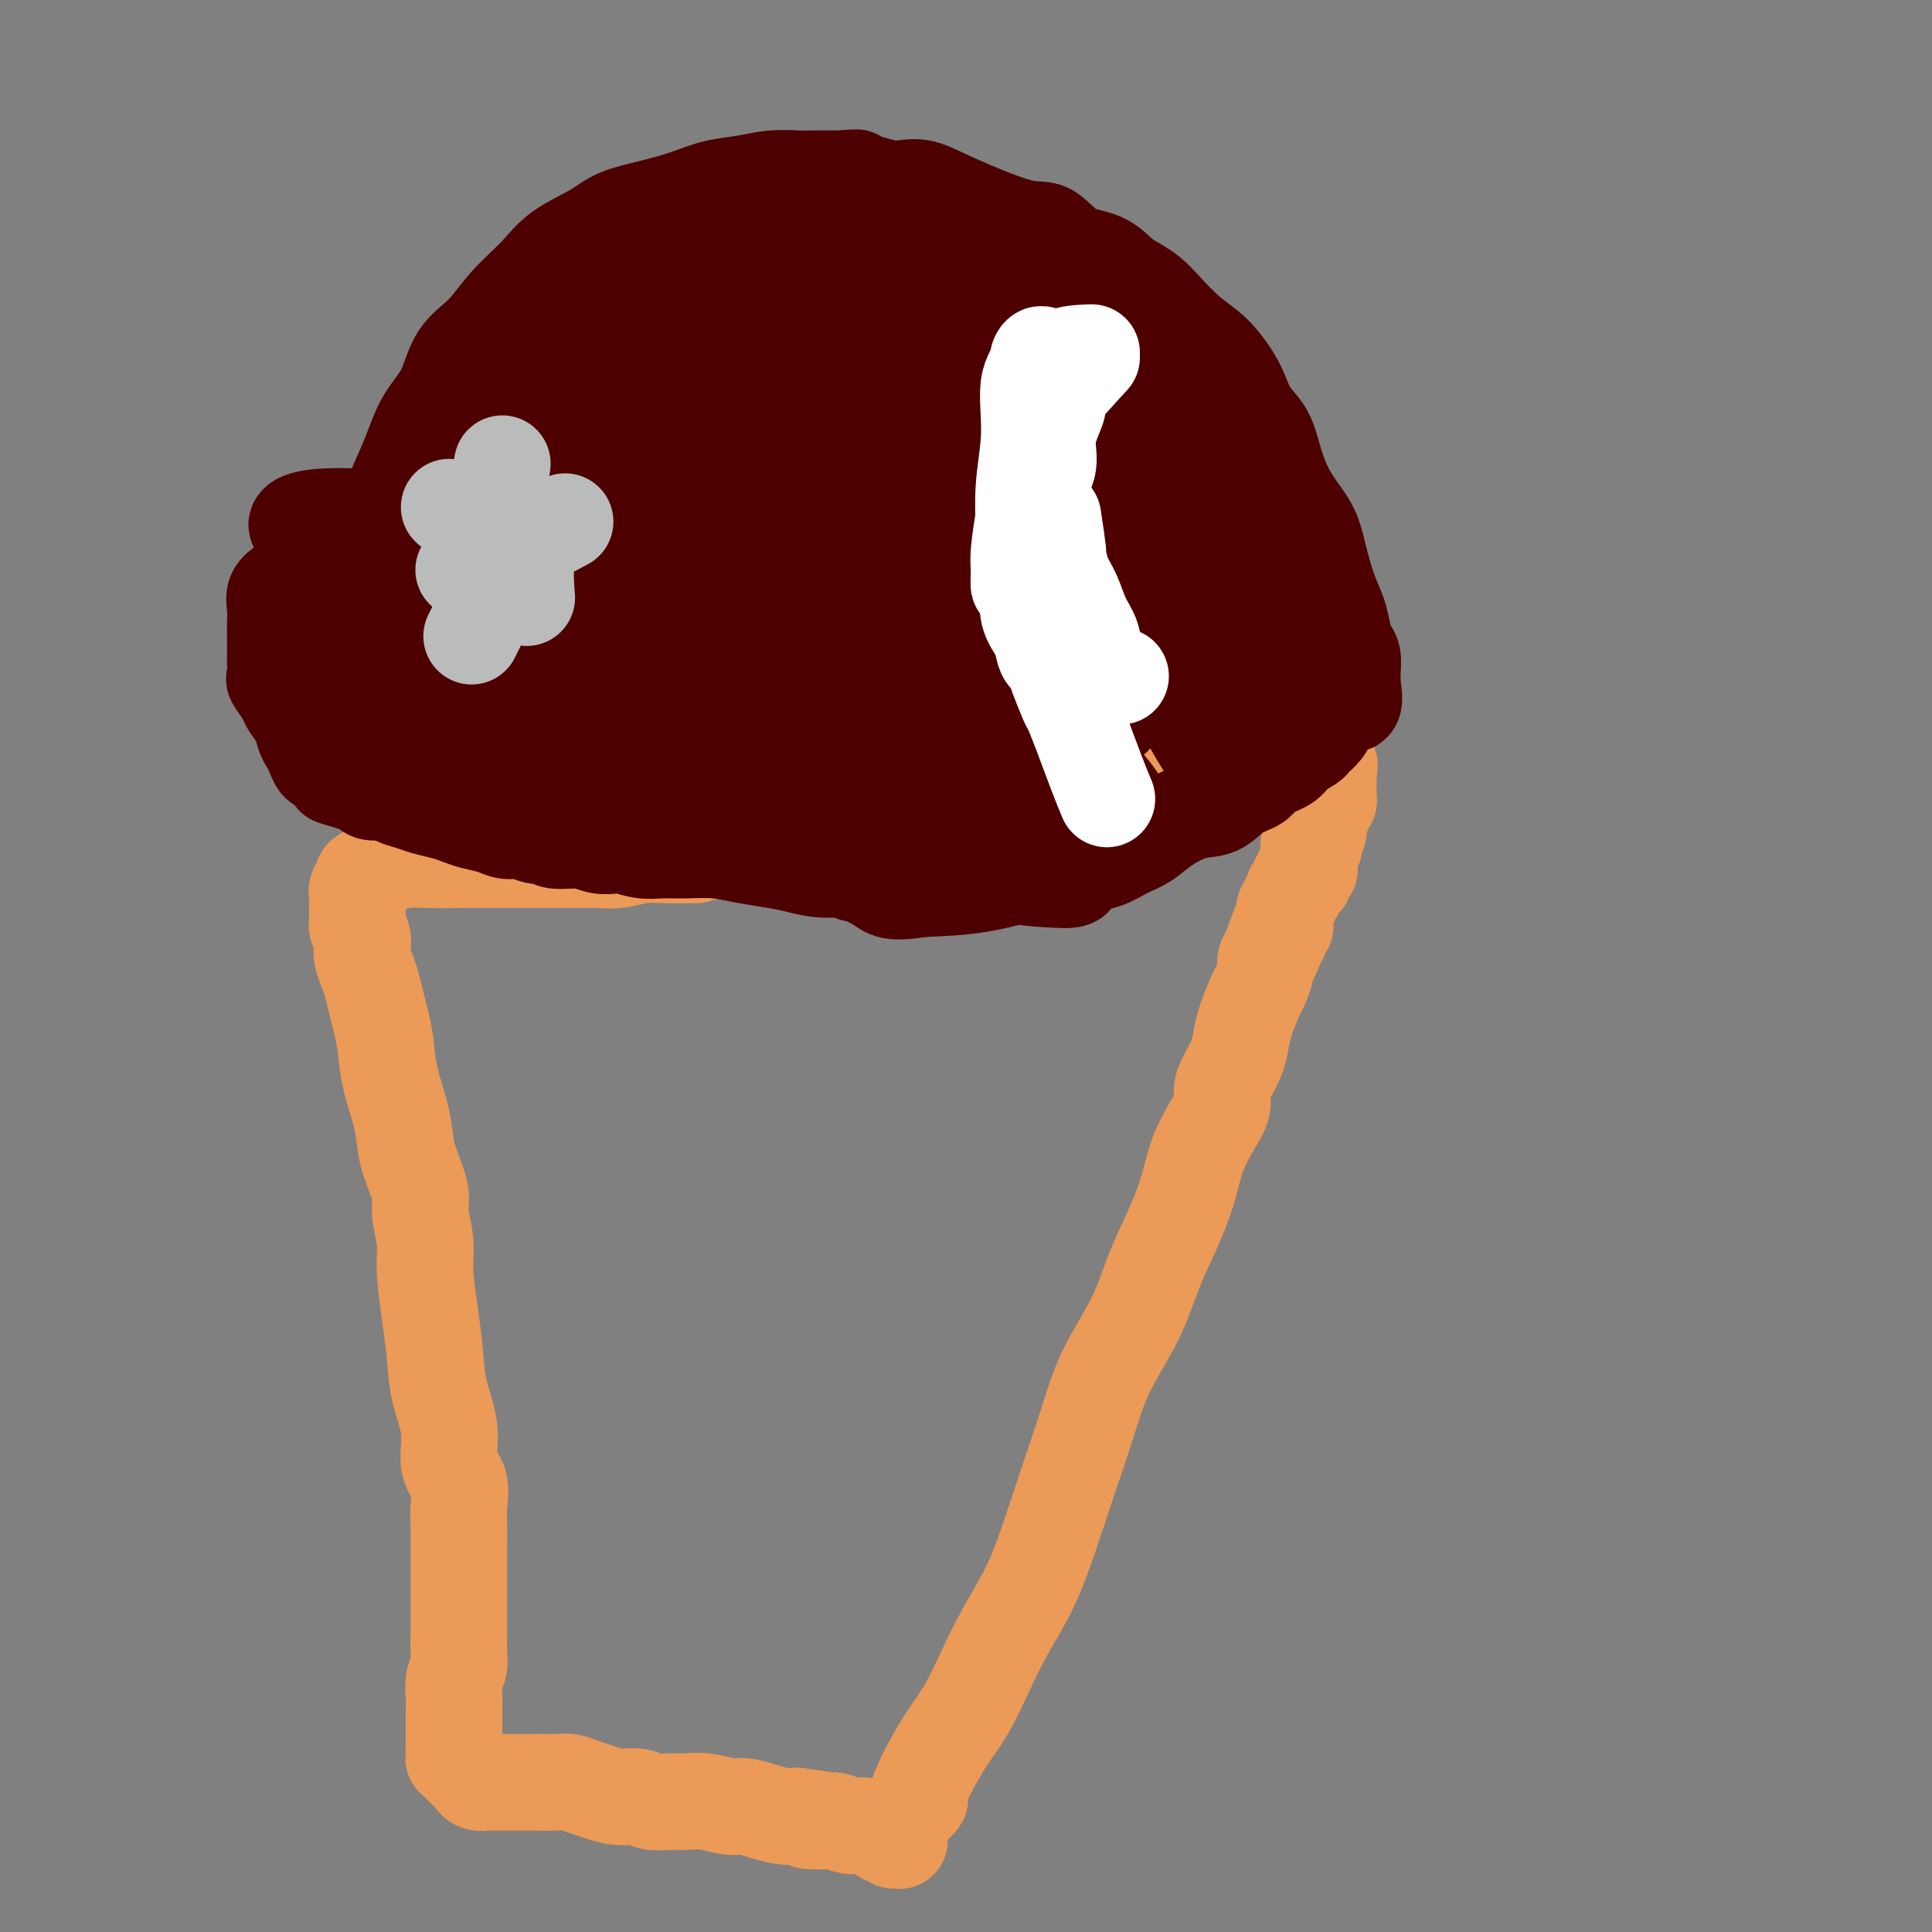 <svg viewBox='0 0 400 400' version='1.1' xmlns='http://www.w3.org/2000/svg' xmlns:xlink='http://www.w3.org/1999/xlink'><rect x="0" y="0" width="400" height="400" fill="#808080" stroke="none"/><g fill='none' stroke='#EC9A57' stroke-width='20' stroke-linecap='round' stroke-linejoin='round'><path d='M183,380c2.994,-2.949 5.987,-5.899 7,-7c1.013,-1.101 0.045,-0.354 0,-1c-0.045,-0.646 0.832,-2.686 2,-5c1.168,-2.314 2.626,-4.902 4,-7c1.374,-2.098 2.663,-3.707 4,-6c1.337,-2.293 2.720,-5.269 4,-8c1.280,-2.731 2.457,-5.216 4,-8c1.543,-2.784 3.453,-5.867 5,-9c1.547,-3.133 2.732,-6.315 4,-10c1.268,-3.685 2.621,-7.872 4,-12c1.379,-4.128 2.785,-8.198 4,-12c1.215,-3.802 2.241,-7.337 4,-11c1.759,-3.663 4.252,-7.454 6,-11c1.748,-3.546 2.751,-6.846 4,-10c1.249,-3.154 2.745,-6.160 4,-9c1.255,-2.840 2.269,-5.512 3,-8c0.731,-2.488 1.179,-4.790 2,-7c0.821,-2.210 2.017,-4.327 3,-6c0.983,-1.673 1.755,-2.902 2,-4c0.245,-1.098 -0.038,-2.066 0,-3c0.038,-0.934 0.395,-1.833 1,-3c0.605,-1.167 1.457,-2.601 2,-4c0.543,-1.399 0.776,-2.763 1,-4c0.224,-1.237 0.437,-2.348 1,-4c0.563,-1.652 1.474,-3.846 2,-5c0.526,-1.154 0.667,-1.268 1,-2c0.333,-0.732 0.859,-2.082 1,-3c0.141,-0.918 -0.103,-1.405 0,-2c0.103,-0.595 0.551,-1.297 1,-2'/><path d='M263,197c7.670,-20.373 1.845,-5.305 0,0c-1.845,5.305 0.289,0.848 1,-1c0.711,-1.848 -0.002,-1.087 0,-1c0.002,0.087 0.718,-0.502 1,-1c0.282,-0.498 0.128,-0.907 0,-1c-0.128,-0.093 -0.231,0.129 0,0c0.231,-0.129 0.794,-0.608 1,-1c0.206,-0.392 0.054,-0.696 0,-1c-0.054,-0.304 -0.010,-0.606 0,-1c0.010,-0.394 -0.012,-0.879 0,-1c0.012,-0.121 0.060,0.123 0,0c-0.060,-0.123 -0.226,-0.611 0,-1c0.226,-0.389 0.844,-0.678 1,-1c0.156,-0.322 -0.151,-0.678 0,-1c0.151,-0.322 0.759,-0.611 1,-1c0.241,-0.389 0.116,-0.877 0,-1c-0.116,-0.123 -0.224,0.121 0,0c0.224,-0.121 0.778,-0.606 1,-1c0.222,-0.394 0.111,-0.697 0,-1'/><path d='M269,182c1.150,-2.276 1.026,-0.465 1,0c-0.026,0.465 0.046,-0.414 0,-1c-0.046,-0.586 -0.208,-0.878 0,-1c0.208,-0.122 0.788,-0.074 1,0c0.212,0.074 0.057,0.175 0,0c-0.057,-0.175 -0.016,-0.625 0,-1c0.016,-0.375 0.008,-0.675 0,-1c-0.008,-0.325 -0.016,-0.675 0,-1c0.016,-0.325 0.056,-0.625 0,-1c-0.056,-0.375 -0.207,-0.824 0,-1c0.207,-0.176 0.772,-0.077 1,0c0.228,0.077 0.118,0.133 0,0c-0.118,-0.133 -0.243,-0.455 0,-1c0.243,-0.545 0.853,-1.312 1,-2c0.147,-0.688 -0.171,-1.298 0,-2c0.171,-0.702 0.830,-1.498 1,-2c0.170,-0.502 -0.151,-0.712 0,-1c0.151,-0.288 0.772,-0.656 1,-1c0.228,-0.344 0.061,-0.666 0,-1c-0.061,-0.334 -0.016,-0.681 0,-1c0.016,-0.319 0.004,-0.611 0,-1c-0.004,-0.389 -0.001,-0.875 0,-1c0.001,-0.125 0.000,0.111 0,0c-0.000,-0.111 -0.000,-0.568 0,-1c0.000,-0.432 0.000,-0.838 0,-1c-0.000,-0.162 -0.000,-0.081 0,0'/><path d='M275,160c0.749,-3.403 -0.379,-0.912 -1,0c-0.621,0.912 -0.734,0.244 -1,0c-0.266,-0.244 -0.687,-0.065 -1,0c-0.313,0.065 -0.520,0.018 -1,0c-0.480,-0.018 -1.232,-0.005 -2,0c-0.768,0.005 -1.552,0.001 -2,0c-0.448,-0.001 -0.560,-0.000 -1,0c-0.440,0.000 -1.208,0.001 -2,0c-0.792,-0.001 -1.608,-0.002 -2,0c-0.392,0.002 -0.360,0.007 -1,0c-0.640,-0.007 -1.951,-0.028 -3,0c-1.049,0.028 -1.837,0.104 -3,0c-1.163,-0.104 -2.703,-0.389 -4,0c-1.297,0.389 -2.352,1.451 -4,2c-1.648,0.549 -3.890,0.585 -6,1c-2.110,0.415 -4.089,1.210 -6,2c-1.911,0.790 -3.755,1.575 -6,2c-2.245,0.425 -4.890,0.491 -7,1c-2.110,0.509 -3.683,1.461 -6,2c-2.317,0.539 -5.378,0.665 -8,1c-2.622,0.335 -4.806,0.878 -7,1c-2.194,0.122 -4.400,-0.179 -7,0c-2.600,0.179 -5.596,0.836 -8,1c-2.404,0.164 -4.218,-0.166 -6,0c-1.782,0.166 -3.532,0.828 -5,1c-1.468,0.172 -2.653,-0.146 -4,0c-1.347,0.146 -2.855,0.757 -4,1c-1.145,0.243 -1.925,0.117 -3,0c-1.075,-0.117 -2.443,-0.224 -4,0c-1.557,0.224 -3.302,0.778 -5,1c-1.698,0.222 -3.349,0.111 -5,0'/><path d='M150,176c-11.268,1.150 -6.439,1.026 -6,1c0.439,-0.026 -3.514,0.046 -6,0c-2.486,-0.046 -3.507,-0.208 -5,0c-1.493,0.208 -3.460,0.788 -5,1c-1.540,0.212 -2.653,0.057 -4,0c-1.347,-0.057 -2.930,-0.015 -5,0c-2.070,0.015 -4.629,0.003 -7,0c-2.371,-0.003 -4.554,0.002 -7,0c-2.446,-0.002 -5.155,-0.012 -8,0c-2.845,0.012 -5.827,0.045 -8,0c-2.173,-0.045 -3.539,-0.168 -5,0c-1.461,0.168 -3.017,0.627 -4,1c-0.983,0.373 -1.391,0.658 -2,1c-0.609,0.342 -1.417,0.739 -2,1c-0.583,0.261 -0.941,0.385 -1,1c-0.059,0.615 0.180,1.723 0,2c-0.180,0.277 -0.780,-0.275 -1,0c-0.220,0.275 -0.059,1.378 0,2c0.059,0.622 0.016,0.762 0,1c-0.016,0.238 -0.005,0.574 0,1c0.005,0.426 0.005,0.943 0,1c-0.005,0.057 -0.015,-0.347 0,0c0.015,0.347 0.056,1.443 0,2c-0.056,0.557 -0.208,0.575 0,1c0.208,0.425 0.777,1.257 1,2c0.223,0.743 0.101,1.398 0,2c-0.101,0.602 -0.182,1.150 0,2c0.182,0.850 0.626,2.001 1,3c0.374,0.999 0.678,1.846 1,3c0.322,1.154 0.664,2.615 1,4c0.336,1.385 0.668,2.692 1,4'/><path d='M79,212c0.968,4.334 0.888,4.670 1,6c0.112,1.330 0.416,3.655 1,6c0.584,2.345 1.448,4.712 2,7c0.552,2.288 0.793,4.498 1,6c0.207,1.502 0.380,2.295 1,4c0.620,1.705 1.686,4.323 2,6c0.314,1.677 -0.123,2.413 0,4c0.123,1.587 0.805,4.025 1,6c0.195,1.975 -0.097,3.488 0,6c0.097,2.512 0.584,6.024 1,9c0.416,2.976 0.760,5.418 1,8c0.240,2.582 0.376,5.306 1,8c0.624,2.694 1.736,5.357 2,8c0.264,2.643 -0.322,5.265 0,7c0.322,1.735 1.550,2.582 2,4c0.450,1.418 0.121,3.406 0,5c-0.121,1.594 -0.032,2.793 0,4c0.032,1.207 0.009,2.422 0,4c-0.009,1.578 -0.003,3.517 0,5c0.003,1.483 0.002,2.508 0,4c-0.002,1.492 -0.004,3.452 0,5c0.004,1.548 0.015,2.684 0,4c-0.015,1.316 -0.057,2.813 0,4c0.057,1.187 0.211,2.065 0,3c-0.211,0.935 -0.789,1.927 -1,3c-0.211,1.073 -0.057,2.227 0,3c0.057,0.773 0.015,1.166 0,2c-0.015,0.834 -0.004,2.109 0,3c0.004,0.891 0.001,1.397 0,2c-0.001,0.603 -0.001,1.301 0,2'/><path d='M94,360c-0.155,8.089 -0.042,1.813 0,0c0.042,-1.813 0.014,0.838 0,2c-0.014,1.162 -0.015,0.836 0,1c0.015,0.164 0.045,0.817 0,1c-0.045,0.183 -0.167,-0.106 0,0c0.167,0.106 0.621,0.607 1,1c0.379,0.393 0.683,0.680 1,1c0.317,0.320 0.647,0.674 1,1c0.353,0.326 0.728,0.623 1,1c0.272,0.377 0.442,0.833 1,1c0.558,0.167 1.505,0.045 2,0c0.495,-0.045 0.539,-0.012 1,0c0.461,0.012 1.337,0.003 2,0c0.663,-0.003 1.111,-0.002 2,0c0.889,0.002 2.219,0.004 3,0c0.781,-0.004 1.012,-0.012 2,0c0.988,0.012 2.731,0.046 4,0c1.269,-0.046 2.062,-0.171 3,0c0.938,0.171 2.021,0.638 3,1c0.979,0.362 1.855,0.619 3,1c1.145,0.381 2.560,0.887 4,1c1.440,0.113 2.904,-0.167 4,0c1.096,0.167 1.823,0.781 3,1c1.177,0.219 2.803,0.044 4,0c1.197,-0.044 1.965,0.044 3,0c1.035,-0.044 2.339,-0.218 4,0c1.661,0.218 3.680,0.829 5,1c1.320,0.171 1.941,-0.099 3,0c1.059,0.099 2.554,0.565 4,1c1.446,0.435 2.842,0.839 4,1c1.158,0.161 2.079,0.081 3,0'/><path d='M165,376c10.497,1.305 4.741,1.067 3,1c-1.741,-0.067 0.534,0.038 2,0c1.466,-0.038 2.121,-0.218 3,0c0.879,0.218 1.980,0.833 3,1c1.020,0.167 1.959,-0.113 3,0c1.041,0.113 2.184,0.619 3,1c0.816,0.381 1.304,0.638 2,1c0.696,0.362 1.599,0.829 2,1c0.401,0.171 0.300,0.046 0,0c-0.300,-0.046 -0.800,-0.013 -1,0c-0.200,0.013 -0.100,0.007 0,0'/></g>
<g fill='none' stroke='#4E0000' stroke-width='20' stroke-linecap='round' stroke-linejoin='round'><path d='M74,133c-1.251,1.241 -2.502,2.483 -3,2c-0.498,-0.483 -0.244,-2.689 0,-4c0.244,-1.311 0.477,-1.727 1,-3c0.523,-1.273 1.337,-3.401 2,-6c0.663,-2.599 1.177,-5.667 2,-8c0.823,-2.333 1.957,-3.930 3,-6c1.043,-2.070 1.996,-4.612 3,-7c1.004,-2.388 2.060,-4.622 3,-7c0.940,-2.378 1.764,-4.900 3,-7c1.236,-2.100 2.882,-3.779 4,-6c1.118,-2.221 1.706,-4.985 3,-7c1.294,-2.015 3.294,-3.281 5,-5c1.706,-1.719 3.118,-3.892 5,-6c1.882,-2.108 4.234,-4.150 6,-6c1.766,-1.850 2.946,-3.507 5,-5c2.054,-1.493 4.981,-2.824 7,-4c2.019,-1.176 3.129,-2.199 5,-3c1.871,-0.801 4.502,-1.381 7,-2c2.498,-0.619 4.865,-1.276 7,-2c2.135,-0.724 4.040,-1.514 6,-2c1.960,-0.486 3.974,-0.666 6,-1c2.026,-0.334 4.062,-0.822 6,-1c1.938,-0.178 3.777,-0.048 5,0c1.223,0.048 1.829,0.013 3,0c1.171,-0.013 2.906,-0.004 4,0c1.094,0.004 1.547,0.002 2,0'/><path d='M174,37c4.575,-0.354 3.013,-0.240 3,0c-0.013,0.240 1.524,0.607 3,1c1.476,0.393 2.891,0.814 4,1c1.109,0.186 1.913,0.137 3,0c1.087,-0.137 2.459,-0.363 4,0c1.541,0.363 3.251,1.314 7,3c3.749,1.686 9.535,4.108 13,5c3.465,0.892 4.608,0.255 6,1c1.392,0.745 3.034,2.871 5,4c1.966,1.129 4.257,1.262 6,2c1.743,0.738 2.937,2.080 4,3c1.063,0.920 1.995,1.416 3,2c1.005,0.584 2.083,1.254 3,2c0.917,0.746 1.674,1.567 3,3c1.326,1.433 3.222,3.478 5,5c1.778,1.522 3.439,2.520 5,4c1.561,1.480 3.023,3.443 4,5c0.977,1.557 1.471,2.708 2,4c0.529,1.292 1.094,2.725 2,4c0.906,1.275 2.154,2.393 3,4c0.846,1.607 1.290,3.703 2,6c0.710,2.297 1.685,4.795 3,7c1.315,2.205 2.968,4.116 4,6c1.032,1.884 1.442,3.740 2,6c0.558,2.260 1.264,4.922 2,7c0.736,2.078 1.504,3.571 2,5c0.496,1.429 0.721,2.795 1,4c0.279,1.205 0.611,2.251 1,3c0.389,0.749 0.836,1.202 1,2c0.164,0.798 0.047,1.942 0,3c-0.047,1.058 -0.023,2.029 0,3'/><path d='M280,142c1.047,5.689 -0.837,3.412 -2,3c-1.163,-0.412 -1.605,1.040 -2,2c-0.395,0.960 -0.743,1.426 -1,2c-0.257,0.574 -0.423,1.256 -1,2c-0.577,0.744 -1.566,1.550 -2,2c-0.434,0.450 -0.313,0.544 -1,1c-0.687,0.456 -2.182,1.276 -3,2c-0.818,0.724 -0.959,1.354 -2,2c-1.041,0.646 -2.982,1.309 -4,2c-1.018,0.691 -1.111,1.409 -2,2c-0.889,0.591 -2.572,1.054 -4,2c-1.428,0.946 -2.601,2.375 -4,3c-1.399,0.625 -3.024,0.447 -5,1c-1.976,0.553 -4.304,1.835 -6,3c-1.696,1.165 -2.761,2.211 -4,3c-1.239,0.789 -2.654,1.322 -4,2c-1.346,0.678 -2.625,1.502 -4,2c-1.375,0.498 -2.847,0.669 -4,1c-1.153,0.331 -1.989,0.821 -3,1c-1.011,0.179 -2.199,0.048 -3,0c-0.801,-0.048 -1.216,-0.013 -2,0c-0.784,0.013 -1.939,0.002 -3,0c-1.061,-0.002 -2.029,0.003 -3,0c-0.971,-0.003 -1.944,-0.015 -3,0c-1.056,0.015 -2.194,0.057 -3,0c-0.806,-0.057 -1.278,-0.211 -2,0c-0.722,0.211 -1.693,0.789 -3,1c-1.307,0.211 -2.948,0.057 -4,0c-1.052,-0.057 -1.514,-0.015 -3,0c-1.486,0.015 -3.996,0.004 -6,0c-2.004,-0.004 -3.502,-0.002 -5,0'/><path d='M182,181c-8.121,0.225 -4.922,-0.713 -5,-1c-0.078,-0.287 -3.432,0.077 -6,0c-2.568,-0.077 -4.349,-0.595 -6,-1c-1.651,-0.405 -3.172,-0.697 -5,-1c-1.828,-0.303 -3.961,-0.616 -6,-1c-2.039,-0.384 -3.982,-0.839 -6,-1c-2.018,-0.161 -4.111,-0.029 -6,0c-1.889,0.029 -3.572,-0.044 -5,0c-1.428,0.044 -2.600,0.204 -4,0c-1.400,-0.204 -3.030,-0.771 -4,-1c-0.970,-0.229 -1.282,-0.118 -2,0c-0.718,0.118 -1.844,0.243 -3,0c-1.156,-0.243 -2.343,-0.854 -4,-1c-1.657,-0.146 -3.784,0.172 -5,0c-1.216,-0.172 -1.521,-0.834 -2,-1c-0.479,-0.166 -1.132,0.163 -2,0c-0.868,-0.163 -1.951,-0.817 -3,-1c-1.049,-0.183 -2.065,0.106 -3,0c-0.935,-0.106 -1.790,-0.606 -3,-1c-1.210,-0.394 -2.774,-0.683 -4,-1c-1.226,-0.317 -2.114,-0.662 -3,-1c-0.886,-0.338 -1.769,-0.669 -3,-1c-1.231,-0.331 -2.810,-0.662 -4,-1c-1.190,-0.338 -1.993,-0.682 -3,-1c-1.007,-0.318 -2.220,-0.611 -3,-1c-0.780,-0.389 -1.129,-0.875 -2,-1c-0.871,-0.125 -2.264,0.111 -3,0c-0.736,-0.111 -0.813,-0.568 -1,-1c-0.187,-0.432 -0.482,-0.838 -1,-1c-0.518,-0.162 -1.259,-0.081 -2,0'/><path d='M73,162c-6.858,-1.980 -3.003,-0.929 -2,-1c1.003,-0.071 -0.844,-1.265 -2,-2c-1.156,-0.735 -1.619,-1.011 -2,-1c-0.381,0.011 -0.678,0.310 -1,0c-0.322,-0.310 -0.668,-1.228 -1,-2c-0.332,-0.772 -0.651,-1.399 -1,-2c-0.349,-0.601 -0.728,-1.177 -1,-2c-0.272,-0.823 -0.437,-1.892 -1,-3c-0.563,-1.108 -1.524,-2.254 -2,-3c-0.476,-0.746 -0.467,-1.091 -1,-2c-0.533,-0.909 -1.607,-2.382 -2,-3c-0.393,-0.618 -0.105,-0.381 0,-1c0.105,-0.619 0.029,-2.094 0,-3c-0.029,-0.906 -0.009,-1.244 0,-2c0.009,-0.756 0.008,-1.932 0,-3c-0.008,-1.068 -0.024,-2.030 0,-3c0.024,-0.970 0.087,-1.948 0,-3c-0.087,-1.052 -0.322,-2.179 0,-3c0.322,-0.821 1.203,-1.337 2,-2c0.797,-0.663 1.510,-1.474 2,-2c0.490,-0.526 0.757,-0.768 1,-1c0.243,-0.232 0.461,-0.455 1,-1c0.539,-0.545 1.400,-1.413 2,-2c0.600,-0.587 0.938,-0.893 1,-1c0.062,-0.107 -0.151,-0.015 0,0c0.151,0.015 0.668,-0.049 1,0c0.332,0.049 0.481,0.209 1,0c0.519,-0.209 1.409,-0.787 2,-1c0.591,-0.213 0.883,-0.061 1,0c0.117,0.061 0.058,0.030 0,0'/><path d='M71,113c2.166,-1.305 0.581,0.434 0,1c-0.581,0.566 -0.156,-0.040 0,0c0.156,0.040 0.045,0.726 0,1c-0.045,0.274 -0.022,0.137 0,0'/><path d='M152,115c1.285,1.033 2.570,2.065 3,8c0.430,5.935 0.007,16.772 0,23c-0.007,6.228 0.404,7.846 0,10c-0.404,2.154 -1.624,4.845 -3,6c-1.376,1.155 -2.908,0.773 -4,1c-1.092,0.227 -1.745,1.061 -2,-1c-0.255,-2.061 -0.112,-7.018 0,-11c0.112,-3.982 0.192,-6.988 0,-11c-0.192,-4.012 -0.655,-9.029 0,-13c0.655,-3.971 2.428,-6.895 4,-10c1.572,-3.105 2.942,-6.390 5,-9c2.058,-2.610 4.804,-4.546 7,-6c2.196,-1.454 3.843,-2.427 6,-3c2.157,-0.573 4.826,-0.746 7,-1c2.174,-0.254 3.855,-0.589 6,0c2.145,0.589 4.756,2.101 7,5c2.244,2.899 4.122,7.186 6,11c1.878,3.814 3.756,7.157 5,11c1.244,3.843 1.855,8.186 2,11c0.145,2.814 -0.177,4.100 0,5c0.177,0.900 0.854,1.416 0,2c-0.854,0.584 -3.237,1.236 -6,0c-2.763,-1.236 -5.906,-4.360 -9,-8c-3.094,-3.640 -6.139,-7.795 -9,-13c-2.861,-5.205 -5.538,-11.460 -8,-17c-2.462,-5.540 -4.708,-10.367 -6,-14c-1.292,-3.633 -1.631,-6.073 -2,-8c-0.369,-1.927 -0.769,-3.341 1,-4c1.769,-0.659 5.707,-0.562 10,0c4.293,0.562 8.941,1.589 15,5c6.059,3.411 13.530,9.205 21,15'/><path d='M208,99c6.805,5.753 13.317,12.636 19,20c5.683,7.364 10.535,15.209 14,21c3.465,5.791 5.541,9.529 7,12c1.459,2.471 2.300,3.675 3,4c0.700,0.325 1.258,-0.231 0,-3c-1.258,-2.769 -4.331,-7.753 -7,-13c-2.669,-5.247 -4.935,-10.758 -7,-17c-2.065,-6.242 -3.929,-13.214 -6,-19c-2.071,-5.786 -4.348,-10.385 -6,-14c-1.652,-3.615 -2.680,-6.247 -3,-8c-0.320,-1.753 0.067,-2.627 0,-3c-0.067,-0.373 -0.589,-0.245 1,0c1.589,0.245 5.288,0.608 8,2c2.712,1.392 4.436,3.812 6,6c1.564,2.188 2.968,4.142 4,6c1.032,1.858 1.693,3.619 2,5c0.307,1.381 0.261,2.384 0,3c-0.261,0.616 -0.738,0.847 -2,1c-1.262,0.153 -3.311,0.230 -6,0c-2.689,-0.230 -6.018,-0.765 -9,-2c-2.982,-1.235 -5.616,-3.168 -7,-5c-1.384,-1.832 -1.518,-3.561 -2,-5c-0.482,-1.439 -1.313,-2.587 0,-3c1.313,-0.413 4.768,-0.092 8,0c3.232,0.092 6.239,-0.046 10,2c3.761,2.046 8.276,6.275 12,10c3.724,3.725 6.658,6.946 9,10c2.342,3.054 4.092,5.942 5,9c0.908,3.058 0.975,6.285 1,8c0.025,1.715 0.007,1.919 0,2c-0.007,0.081 -0.004,0.041 0,0'/><path d='M262,128c0.248,2.931 -2.133,0.759 -4,-2c-1.867,-2.759 -3.222,-6.107 -5,-9c-1.778,-2.893 -3.979,-5.333 -6,-8c-2.021,-2.667 -3.862,-5.562 -5,-7c-1.138,-1.438 -1.573,-1.418 -2,-2c-0.427,-0.582 -0.846,-1.767 -1,0c-0.154,1.767 -0.045,6.487 0,11c0.045,4.513 0.024,8.821 0,13c-0.024,4.179 -0.052,8.229 0,11c0.052,2.771 0.184,4.262 0,5c-0.184,0.738 -0.685,0.721 -1,1c-0.315,0.279 -0.443,0.852 -1,0c-0.557,-0.852 -1.541,-3.130 -2,-5c-0.459,-1.870 -0.393,-3.332 -1,-5c-0.607,-1.668 -1.888,-3.540 -3,-5c-1.112,-1.460 -2.056,-2.507 -4,-4c-1.944,-1.493 -4.888,-3.433 -8,-5c-3.112,-1.567 -6.392,-2.763 -11,-4c-4.608,-1.237 -10.545,-2.516 -16,-4c-5.455,-1.484 -10.429,-3.174 -15,-4c-4.571,-0.826 -8.738,-0.789 -13,-1c-4.262,-0.211 -8.619,-0.672 -12,-1c-3.381,-0.328 -5.786,-0.525 -8,0c-2.214,0.525 -4.238,1.772 -6,3c-1.762,1.228 -3.263,2.438 -5,3c-1.737,0.562 -3.710,0.477 -7,1c-3.290,0.523 -7.895,1.654 -12,2c-4.105,0.346 -7.708,-0.093 -12,0c-4.292,0.093 -9.271,0.717 -13,1c-3.729,0.283 -6.208,0.224 -9,0c-2.792,-0.224 -5.896,-0.612 -9,-1'/><path d='M71,112c-8.130,-0.691 -6.957,-2.420 -7,-3c-0.043,-0.580 -1.304,-0.011 -2,0c-0.696,0.011 -0.828,-0.536 0,-1c0.828,-0.464 2.618,-0.846 5,-1c2.382,-0.154 5.358,-0.080 8,0c2.642,0.080 4.951,0.165 7,0c2.049,-0.165 3.837,-0.579 5,-1c1.163,-0.421 1.699,-0.848 2,-1c0.301,-0.152 0.366,-0.029 1,0c0.634,0.029 1.837,-0.034 3,0c1.163,0.034 2.287,0.166 4,0c1.713,-0.166 4.016,-0.631 6,-1c1.984,-0.369 3.650,-0.642 6,-1c2.350,-0.358 5.384,-0.802 8,-1c2.616,-0.198 4.816,-0.151 7,0c2.184,0.151 4.354,0.406 6,1c1.646,0.594 2.767,1.528 4,2c1.233,0.472 2.578,0.484 3,1c0.422,0.516 -0.080,1.537 0,2c0.080,0.463 0.740,0.368 1,2c0.260,1.632 0.119,4.991 0,8c-0.119,3.009 -0.215,5.670 -1,8c-0.785,2.330 -2.258,4.331 -3,5c-0.742,0.669 -0.751,0.005 -1,0c-0.249,-0.005 -0.737,0.649 -1,0c-0.263,-0.649 -0.300,-2.599 0,-5c0.300,-2.401 0.937,-5.251 2,-9c1.063,-3.749 2.553,-8.397 4,-12c1.447,-3.603 2.851,-6.162 4,-9c1.149,-2.838 2.043,-5.954 3,-9c0.957,-3.046 1.979,-6.023 3,-9'/><path d='M148,78c2.651,-7.220 2.277,-5.769 3,-6c0.723,-0.231 2.543,-2.143 4,-3c1.457,-0.857 2.550,-0.660 4,0c1.450,0.660 3.258,1.784 5,4c1.742,2.216 3.417,5.523 4,11c0.583,5.477 0.075,13.124 0,20c-0.075,6.876 0.283,12.982 0,19c-0.283,6.018 -1.207,11.949 -2,17c-0.793,5.051 -1.454,9.224 -3,12c-1.546,2.776 -3.977,4.156 -6,5c-2.023,0.844 -3.640,1.151 -6,0c-2.360,-1.151 -5.465,-3.759 -8,-8c-2.535,-4.241 -4.502,-10.114 -6,-16c-1.498,-5.886 -2.527,-11.784 -3,-18c-0.473,-6.216 -0.388,-12.751 0,-18c0.388,-5.249 1.081,-9.214 3,-12c1.919,-2.786 5.066,-4.393 9,-6c3.934,-1.607 8.655,-3.212 13,-4c4.345,-0.788 8.313,-0.757 13,-1c4.687,-0.243 10.092,-0.758 14,-1c3.908,-0.242 6.318,-0.210 9,0c2.682,0.210 5.636,0.599 8,2c2.364,1.401 4.140,3.815 5,6c0.860,2.185 0.806,4.143 1,6c0.194,1.857 0.636,3.614 0,5c-0.636,1.386 -2.349,2.403 -5,3c-2.651,0.597 -6.238,0.776 -10,1c-3.762,0.224 -7.699,0.493 -12,-1c-4.301,-1.493 -8.966,-4.748 -13,-8c-4.034,-3.252 -7.438,-6.501 -10,-10c-2.562,-3.499 -4.281,-7.250 -6,-11'/><path d='M153,66c-2.948,-5.110 -2.318,-7.384 -1,-10c1.318,-2.616 3.323,-5.574 6,-7c2.677,-1.426 6.025,-1.319 11,0c4.975,1.319 11.575,3.852 17,8c5.425,4.148 9.673,9.913 14,16c4.327,6.087 8.732,12.498 12,20c3.268,7.502 5.398,16.096 7,23c1.602,6.904 2.675,12.119 3,16c0.325,3.881 -0.097,6.428 0,8c0.097,1.572 0.712,2.167 -1,2c-1.712,-0.167 -5.750,-1.097 -10,-4c-4.250,-2.903 -8.711,-7.778 -13,-14c-4.289,-6.222 -8.405,-13.790 -12,-21c-3.595,-7.210 -6.667,-14.063 -9,-21c-2.333,-6.937 -3.927,-13.957 -5,-19c-1.073,-5.043 -1.627,-8.110 -2,-11c-0.373,-2.890 -0.566,-5.603 1,-7c1.566,-1.397 4.890,-1.477 9,-1c4.110,0.477 9.005,1.512 14,4c4.995,2.488 10.088,6.428 14,11c3.912,4.572 6.641,9.775 9,15c2.359,5.225 4.347,10.471 5,15c0.653,4.529 -0.029,8.340 0,12c0.029,3.660 0.769,7.168 0,10c-0.769,2.832 -3.048,4.989 -4,6c-0.952,1.011 -0.578,0.875 -1,1c-0.422,0.125 -1.641,0.511 -2,0c-0.359,-0.511 0.141,-1.921 0,-4c-0.141,-2.079 -0.923,-4.829 0,-8c0.923,-3.171 3.549,-6.763 6,-9c2.451,-2.237 4.725,-3.118 7,-4'/><path d='M228,93c3.189,-2.411 4.661,-1.939 7,-1c2.339,0.939 5.545,2.343 8,5c2.455,2.657 4.158,6.566 5,11c0.842,4.434 0.821,9.392 0,14c-0.821,4.608 -2.443,8.866 -4,12c-1.557,3.134 -3.051,5.142 -5,7c-1.949,1.858 -4.355,3.565 -6,5c-1.645,1.435 -2.529,2.600 -3,3c-0.471,0.400 -0.528,0.037 -1,0c-0.472,-0.037 -1.357,0.253 0,-1c1.357,-1.253 4.958,-4.048 8,-6c3.042,-1.952 5.526,-3.060 8,-4c2.474,-0.940 4.940,-1.713 7,-2c2.060,-0.287 3.715,-0.088 5,0c1.285,0.088 2.201,0.065 3,0c0.799,-0.065 1.483,-0.171 2,0c0.517,0.171 0.867,0.620 1,1c0.133,0.380 0.048,0.691 0,1c-0.048,0.309 -0.058,0.618 -1,1c-0.942,0.382 -2.816,0.839 -5,1c-2.184,0.161 -4.677,0.028 -7,0c-2.323,-0.028 -4.477,0.051 -6,0c-1.523,-0.051 -2.416,-0.230 -3,0c-0.584,0.230 -0.860,0.871 -1,0c-0.140,-0.871 -0.145,-3.253 1,-5c1.145,-1.747 3.441,-2.860 5,-4c1.559,-1.140 2.381,-2.307 3,-3c0.619,-0.693 1.034,-0.912 1,-1c-0.034,-0.088 -0.517,-0.044 -1,0'/><path d='M249,127c1.090,-1.445 -0.186,-1.059 -2,0c-1.814,1.059 -4.166,2.790 -8,4c-3.834,1.210 -9.150,1.899 -13,3c-3.850,1.101 -6.234,2.616 -9,4c-2.766,1.384 -5.915,2.638 -8,4c-2.085,1.362 -3.108,2.831 -5,4c-1.892,1.169 -4.654,2.037 -7,3c-2.346,0.963 -4.275,2.020 -7,3c-2.725,0.980 -6.245,1.884 -10,3c-3.755,1.116 -7.746,2.445 -12,3c-4.254,0.555 -8.771,0.337 -12,0c-3.229,-0.337 -5.170,-0.793 -7,-2c-1.830,-1.207 -3.548,-3.163 -5,-5c-1.452,-1.837 -2.638,-3.553 -3,-5c-0.362,-1.447 0.101,-2.625 0,-4c-0.101,-1.375 -0.765,-2.947 0,-4c0.765,-1.053 2.960,-1.587 5,-2c2.040,-0.413 3.924,-0.706 7,-1c3.076,-0.294 7.343,-0.589 12,0c4.657,0.589 9.703,2.063 14,4c4.297,1.937 7.843,4.338 12,6c4.157,1.662 8.924,2.587 13,4c4.076,1.413 7.462,3.316 11,5c3.538,1.684 7.228,3.150 10,5c2.772,1.850 4.627,4.084 6,6c1.373,1.916 2.263,3.515 3,5c0.737,1.485 1.322,2.856 0,4c-1.322,1.144 -4.550,2.059 -8,3c-3.450,0.941 -7.121,1.907 -11,3c-3.879,1.093 -7.965,2.312 -12,3c-4.035,0.688 -8.017,0.844 -12,1'/><path d='M191,184c-6.992,1.074 -6.972,0.261 -9,-1c-2.028,-1.261 -6.104,-2.968 -9,-5c-2.896,-2.032 -4.613,-4.390 -6,-7c-1.387,-2.610 -2.443,-5.472 -3,-8c-0.557,-2.528 -0.616,-4.723 0,-7c0.616,-2.277 1.905,-4.638 4,-7c2.095,-2.362 4.994,-4.726 8,-7c3.006,-2.274 6.118,-4.458 9,-6c2.882,-1.542 5.532,-2.440 8,-3c2.468,-0.560 4.753,-0.780 7,-1c2.247,-0.220 4.457,-0.441 6,0c1.543,0.441 2.421,1.542 3,3c0.579,1.458 0.860,3.273 1,5c0.140,1.727 0.139,3.367 0,5c-0.139,1.633 -0.414,3.260 -2,5c-1.586,1.740 -4.481,3.591 -7,5c-2.519,1.409 -4.660,2.374 -7,3c-2.340,0.626 -4.877,0.914 -7,1c-2.123,0.086 -3.832,-0.028 -5,0c-1.168,0.028 -1.796,0.200 -2,0c-0.204,-0.200 0.014,-0.772 2,-1c1.986,-0.228 5.739,-0.113 9,0c3.261,0.113 6.032,0.224 9,0c2.968,-0.224 6.135,-0.784 8,-1c1.865,-0.216 2.428,-0.088 4,0c1.572,0.088 4.153,0.137 1,0c-3.153,-0.137 -12.041,-0.460 -19,-1c-6.959,-0.540 -11.988,-1.297 -18,-2c-6.012,-0.703 -13.006,-1.351 -20,-2'/><path d='M156,152c-11.481,-1.469 -12.184,-2.642 -15,-3c-2.816,-0.358 -7.743,0.097 -11,0c-3.257,-0.097 -4.842,-0.748 -6,-1c-1.158,-0.252 -1.889,-0.106 -2,0c-0.111,0.106 0.399,0.173 2,1c1.601,0.827 4.293,2.415 7,3c2.707,0.585 5.428,0.168 8,0c2.572,-0.168 4.995,-0.085 7,0c2.005,0.085 3.594,0.172 5,0c1.406,-0.172 2.631,-0.604 3,-1c0.369,-0.396 -0.117,-0.756 0,-1c0.117,-0.244 0.837,-0.372 0,-1c-0.837,-0.628 -3.230,-1.758 -7,-3c-3.770,-1.242 -8.918,-2.597 -13,-4c-4.082,-1.403 -7.098,-2.854 -10,-4c-2.902,-1.146 -5.689,-1.987 -6,-2c-0.311,-0.013 1.855,0.802 4,2c2.145,1.198 4.271,2.780 10,6c5.729,3.220 15.063,8.079 25,13c9.937,4.921 20.479,9.903 29,14c8.521,4.097 15.021,7.310 20,9c4.979,1.690 8.436,1.859 11,2c2.564,0.141 4.235,0.256 5,0c0.765,-0.256 0.624,-0.881 0,-2c-0.624,-1.119 -1.731,-2.730 -4,-5c-2.269,-2.270 -5.699,-5.199 -10,-8c-4.301,-2.801 -9.472,-5.472 -14,-8c-4.528,-2.528 -8.411,-4.911 -12,-7c-3.589,-2.089 -6.882,-3.882 -10,-5c-3.118,-1.118 -6.059,-1.559 -9,-2'/><path d='M163,145c-8.282,-3.614 -6.485,-1.648 -7,-1c-0.515,0.648 -3.340,-0.023 -6,0c-2.660,0.023 -5.154,0.740 -8,1c-2.846,0.260 -6.044,0.063 -10,0c-3.956,-0.063 -8.672,0.008 -13,0c-4.328,-0.008 -8.270,-0.096 -12,0c-3.730,0.096 -7.249,0.376 -10,0c-2.751,-0.376 -4.735,-1.409 -6,-2c-1.265,-0.591 -1.811,-0.742 -2,-1c-0.189,-0.258 -0.022,-0.624 0,-1c0.022,-0.376 -0.100,-0.762 1,-1c1.100,-0.238 3.423,-0.329 5,-1c1.577,-0.671 2.410,-1.921 4,-3c1.590,-1.079 3.938,-1.987 6,-3c2.062,-1.013 3.836,-2.130 6,-3c2.164,-0.870 4.716,-1.491 7,-2c2.284,-0.509 4.299,-0.906 6,-1c1.701,-0.094 3.087,0.115 4,1c0.913,0.885 1.352,2.448 2,5c0.648,2.552 1.506,6.094 1,9c-0.506,2.906 -2.375,5.176 -5,8c-2.625,2.824 -6.007,6.201 -9,8c-2.993,1.799 -5.598,2.018 -8,2c-2.402,-0.018 -4.601,-0.274 -7,0c-2.399,0.274 -4.999,1.079 -7,0c-2.001,-1.079 -3.403,-4.042 -5,-6c-1.597,-1.958 -3.389,-2.911 -4,-5c-0.611,-2.089 -0.040,-5.312 0,-8c0.040,-2.688 -0.451,-4.839 1,-7c1.451,-2.161 4.843,-4.332 8,-6c3.157,-1.668 6.078,-2.834 9,-4'/><path d='M104,124c4.296,-1.935 6.537,-1.774 9,-2c2.463,-0.226 5.150,-0.839 7,-1c1.850,-0.161 2.865,0.130 4,1c1.135,0.870 2.391,2.321 3,5c0.609,2.679 0.571,6.588 0,10c-0.571,3.412 -1.675,6.326 -4,9c-2.325,2.674 -5.872,5.106 -9,7c-3.128,1.894 -5.837,3.248 -9,4c-3.163,0.752 -6.781,0.901 -10,1c-3.219,0.099 -6.039,0.149 -9,0c-2.961,-0.149 -6.061,-0.497 -9,-2c-2.939,-1.503 -5.716,-4.160 -8,-6c-2.284,-1.840 -4.076,-2.863 -5,-5c-0.924,-2.137 -0.980,-5.388 -1,-8c-0.020,-2.612 -0.003,-4.587 2,-6c2.003,-1.413 5.993,-2.265 10,-3c4.007,-0.735 8.032,-1.352 13,-1c4.968,0.352 10.877,1.672 16,4c5.123,2.328 9.458,5.665 13,9c3.542,3.335 6.292,6.668 8,10c1.708,3.332 2.376,6.664 3,9c0.624,2.336 1.206,3.675 0,5c-1.206,1.325 -4.198,2.635 -8,3c-3.802,0.365 -8.412,-0.217 -13,-2c-4.588,-1.783 -9.155,-4.768 -14,-8c-4.845,-3.232 -9.970,-6.712 -14,-10c-4.030,-3.288 -6.967,-6.384 -9,-9c-2.033,-2.616 -3.164,-4.753 -4,-7c-0.836,-2.247 -1.379,-4.605 0,-6c1.379,-1.395 4.680,-1.827 9,-2c4.320,-0.173 9.660,-0.086 15,0'/><path d='M90,123c7.454,0.463 14.088,2.621 20,5c5.912,2.379 11.102,4.978 16,8c4.898,3.022 9.503,6.467 13,9c3.497,2.533 5.886,4.153 7,5c1.114,0.847 0.952,0.919 1,1c0.048,0.081 0.304,0.170 -1,-3c-1.304,-3.170 -4.169,-9.601 -7,-15c-2.831,-5.399 -5.627,-9.768 -8,-15c-2.373,-5.232 -4.324,-11.328 -6,-17c-1.676,-5.672 -3.077,-10.920 -4,-15c-0.923,-4.080 -1.368,-6.993 -2,-9c-0.632,-2.007 -1.450,-3.108 -2,-4c-0.550,-0.892 -0.834,-1.576 -1,-1c-0.166,0.576 -0.216,2.413 -1,6c-0.784,3.587 -2.301,8.925 -4,14c-1.699,5.075 -3.580,9.889 -5,14c-1.420,4.111 -2.380,7.521 -4,10c-1.620,2.479 -3.901,4.027 -5,5c-1.099,0.973 -1.018,1.373 -1,1c0.018,-0.373 -0.029,-1.517 0,-2c0.029,-0.483 0.135,-0.305 2,-3c1.865,-2.695 5.491,-8.264 8,-12c2.509,-3.736 3.903,-5.638 6,-9c2.097,-3.362 4.899,-8.183 7,-12c2.101,-3.817 3.501,-6.631 5,-9c1.499,-2.369 3.095,-4.293 4,-6c0.905,-1.707 1.117,-3.198 2,-4c0.883,-0.802 2.435,-0.917 3,-1c0.565,-0.083 0.141,-0.136 0,2c-0.141,2.136 0.000,6.460 0,11c-0.000,4.540 -0.143,9.297 -1,13c-0.857,3.703 -2.429,6.351 -4,9'/><path d='M128,99c-1.346,2.799 -2.711,5.295 -4,7c-1.289,1.705 -2.502,2.619 -4,3c-1.498,0.381 -3.280,0.230 -5,0c-1.720,-0.230 -3.380,-0.539 -5,-2c-1.620,-1.461 -3.202,-4.074 -4,-7c-0.798,-2.926 -0.812,-6.166 -1,-9c-0.188,-2.834 -0.551,-5.262 0,-8c0.551,-2.738 2.014,-5.785 4,-8c1.986,-2.215 4.493,-3.597 7,-5c2.507,-1.403 5.012,-2.825 7,-4c1.988,-1.175 3.458,-2.102 5,-3c1.542,-0.898 3.156,-1.766 5,-2c1.844,-0.234 3.918,0.165 6,0c2.082,-0.165 4.172,-0.895 7,0c2.828,0.895 6.395,3.413 9,5c2.605,1.587 4.249,2.241 6,3c1.751,0.759 3.610,1.623 5,2c1.390,0.377 2.309,0.269 4,0c1.691,-0.269 4.152,-0.698 7,-1c2.848,-0.302 6.084,-0.478 9,-1c2.916,-0.522 5.513,-1.389 8,-2c2.487,-0.611 4.863,-0.966 7,-1c2.137,-0.034 4.034,0.254 6,0c1.966,-0.254 4.002,-1.050 6,0c1.998,1.050 3.959,3.944 6,7c2.041,3.056 4.162,6.272 6,10c1.838,3.728 3.393,7.969 5,11c1.607,3.031 3.266,4.854 4,7c0.734,2.146 0.544,4.616 1,6c0.456,1.384 1.559,1.681 2,2c0.441,0.319 0.221,0.659 0,1'/><path d='M237,110c3.430,6.815 0.006,1.851 -2,0c-2.006,-1.851 -2.594,-0.589 -4,-1c-1.406,-0.411 -3.632,-2.493 -5,-4c-1.368,-1.507 -1.880,-2.437 -2,-3c-0.120,-0.563 0.150,-0.759 0,-1c-0.150,-0.241 -0.722,-0.527 1,0c1.722,0.527 5.736,1.868 10,5c4.264,3.132 8.778,8.055 13,13c4.222,4.945 8.154,9.914 11,14c2.846,4.086 4.608,7.291 6,10c1.392,2.709 2.413,4.922 2,6c-0.413,1.078 -2.261,1.022 -3,1c-0.739,-0.022 -0.370,-0.011 0,0'/></g>
<g fill='none' stroke='#FFFFFF' stroke-width='20' stroke-linecap='round' stroke-linejoin='round'><path d='M226,73c-2.440,0.091 -4.881,0.182 -6,1c-1.119,0.818 -0.917,2.364 -1,4c-0.083,1.636 -0.452,3.364 -1,5c-0.548,1.636 -1.275,3.182 -2,5c-0.725,1.818 -1.448,3.909 -2,6c-0.552,2.091 -0.932,4.184 -1,6c-0.068,1.816 0.178,3.356 0,5c-0.178,1.644 -0.780,3.393 -1,5c-0.220,1.607 -0.059,3.073 0,4c0.059,0.927 0.016,1.315 0,2c-0.016,0.685 -0.005,1.667 0,2c0.005,0.333 0.005,0.016 0,0c-0.005,-0.016 -0.015,0.268 0,-1c0.015,-1.268 0.056,-4.090 0,-7c-0.056,-2.910 -0.208,-5.910 0,-9c0.208,-3.090 0.778,-6.271 1,-9c0.222,-2.729 0.097,-5.007 0,-7c-0.097,-1.993 -0.166,-3.702 0,-5c0.166,-1.298 0.567,-2.184 1,-3c0.433,-0.816 0.898,-1.563 1,-2c0.102,-0.437 -0.161,-0.565 0,-1c0.161,-0.435 0.744,-1.179 1,0c0.256,1.179 0.184,4.279 0,7c-0.184,2.721 -0.481,5.063 -1,8c-0.519,2.937 -1.259,6.468 -2,10'/><path d='M213,99c-0.475,5.306 -0.664,6.072 -1,8c-0.336,1.928 -0.820,5.020 -1,7c-0.180,1.980 -0.056,2.850 0,4c0.056,1.150 0.043,2.581 0,3c-0.043,0.419 -0.117,-0.172 0,-3c0.117,-2.828 0.423,-7.892 1,-11c0.577,-3.108 1.425,-4.260 2,-6c0.575,-1.740 0.879,-4.069 1,-5c0.121,-0.931 0.061,-0.466 0,0'/><path d='M226,74c-3.023,3.296 -6.046,6.592 -7,8c-0.954,1.408 0.162,0.928 0,2c-0.162,1.072 -1.602,3.697 -2,6c-0.398,2.303 0.247,4.283 0,6c-0.247,1.717 -1.387,3.170 -2,5c-0.613,1.830 -0.700,4.036 -1,6c-0.300,1.964 -0.812,3.686 -1,5c-0.188,1.314 -0.050,2.221 0,3c0.050,0.779 0.013,1.431 0,2c-0.013,0.569 -0.004,1.054 0,1c0.004,-0.054 0.001,-0.648 0,-1c-0.001,-0.352 -0.000,-0.461 0,-1c0.000,-0.539 0.000,-1.507 0,-2c-0.000,-0.493 -0.000,-0.509 0,-1c0.000,-0.491 0.000,-1.456 0,-2c-0.000,-0.544 -0.000,-0.669 0,-1c0.000,-0.331 0.001,-0.870 0,-1c-0.001,-0.130 -0.002,0.149 0,0c0.002,-0.149 0.007,-0.725 0,0c-0.007,0.725 -0.027,2.750 0,5c0.027,2.250 0.100,4.726 0,7c-0.100,2.274 -0.374,4.346 0,6c0.374,1.654 1.396,2.891 2,4c0.604,1.109 0.791,2.091 1,3c0.209,0.909 0.441,1.745 1,2c0.559,0.255 1.445,-0.070 2,0c0.555,0.070 0.777,0.535 1,1'/><path d='M220,137c1.306,1.612 1.071,0.642 1,0c-0.071,-0.642 0.022,-0.957 0,-1c-0.022,-0.043 -0.161,0.184 0,0c0.161,-0.184 0.620,-0.780 0,-1c-0.620,-0.220 -2.320,-0.063 -3,0c-0.680,0.063 -0.340,0.031 0,0'/><path d='M218,107c0.440,2.943 0.880,5.887 1,7c0.120,1.113 -0.080,0.397 0,1c0.080,0.603 0.440,2.525 1,4c0.560,1.475 1.320,2.502 2,4c0.680,1.498 1.281,3.467 2,5c0.719,1.533 1.556,2.631 2,4c0.444,1.369 0.496,3.008 1,4c0.504,0.992 1.459,1.338 2,2c0.541,0.662 0.667,1.642 1,2c0.333,0.358 0.873,0.096 1,0c0.127,-0.096 -0.158,-0.026 0,0c0.158,0.026 0.759,0.007 1,0c0.241,-0.007 0.120,-0.004 0,0'/><path d='M219,140c0.773,1.984 1.545,3.968 2,5c0.455,1.032 0.591,1.111 1,2c0.409,0.889 1.089,2.589 2,5c0.911,2.411 2.053,5.534 3,8c0.947,2.466 1.699,4.276 2,5c0.301,0.724 0.150,0.362 0,0'/></g>
<g fill='none' stroke='#BABBBB' stroke-width='20' stroke-linecap='round' stroke-linejoin='round'><path d='M104,96c-0.415,2.836 -0.829,5.671 -1,7c-0.171,1.329 -0.097,1.150 0,2c0.097,0.850 0.219,2.729 0,5c-0.219,2.271 -0.777,4.935 -1,6c-0.223,1.065 -0.112,0.533 0,0'/><path d='M117,108c-1.525,0.828 -3.049,1.656 -4,2c-0.951,0.344 -1.327,0.206 -2,1c-0.673,0.794 -1.643,2.522 -2,5c-0.357,2.478 -0.102,5.708 0,7c0.102,1.292 0.051,0.646 0,0'/><path d='M93,105c0.000,0.000 0.100,0.100 0.1,0.1'/><path d='M103,100c-0.436,2.914 -0.873,5.827 -1,7c-0.127,1.173 0.054,0.604 0,1c-0.054,0.396 -0.343,1.755 -1,3c-0.657,1.245 -1.682,2.376 -2,3c-0.318,0.624 0.072,0.742 0,1c-0.072,0.258 -0.607,0.657 -1,1c-0.393,0.343 -0.644,0.631 -1,1c-0.356,0.369 -0.816,0.820 -1,1c-0.184,0.180 -0.092,0.090 0,0'/><path d='M108,116c-1.976,2.375 -3.952,4.750 -5,6c-1.048,1.250 -1.167,1.375 -2,3c-0.833,1.625 -2.381,4.750 -3,6c-0.619,1.250 -0.310,0.625 0,0'/></g>
</svg>